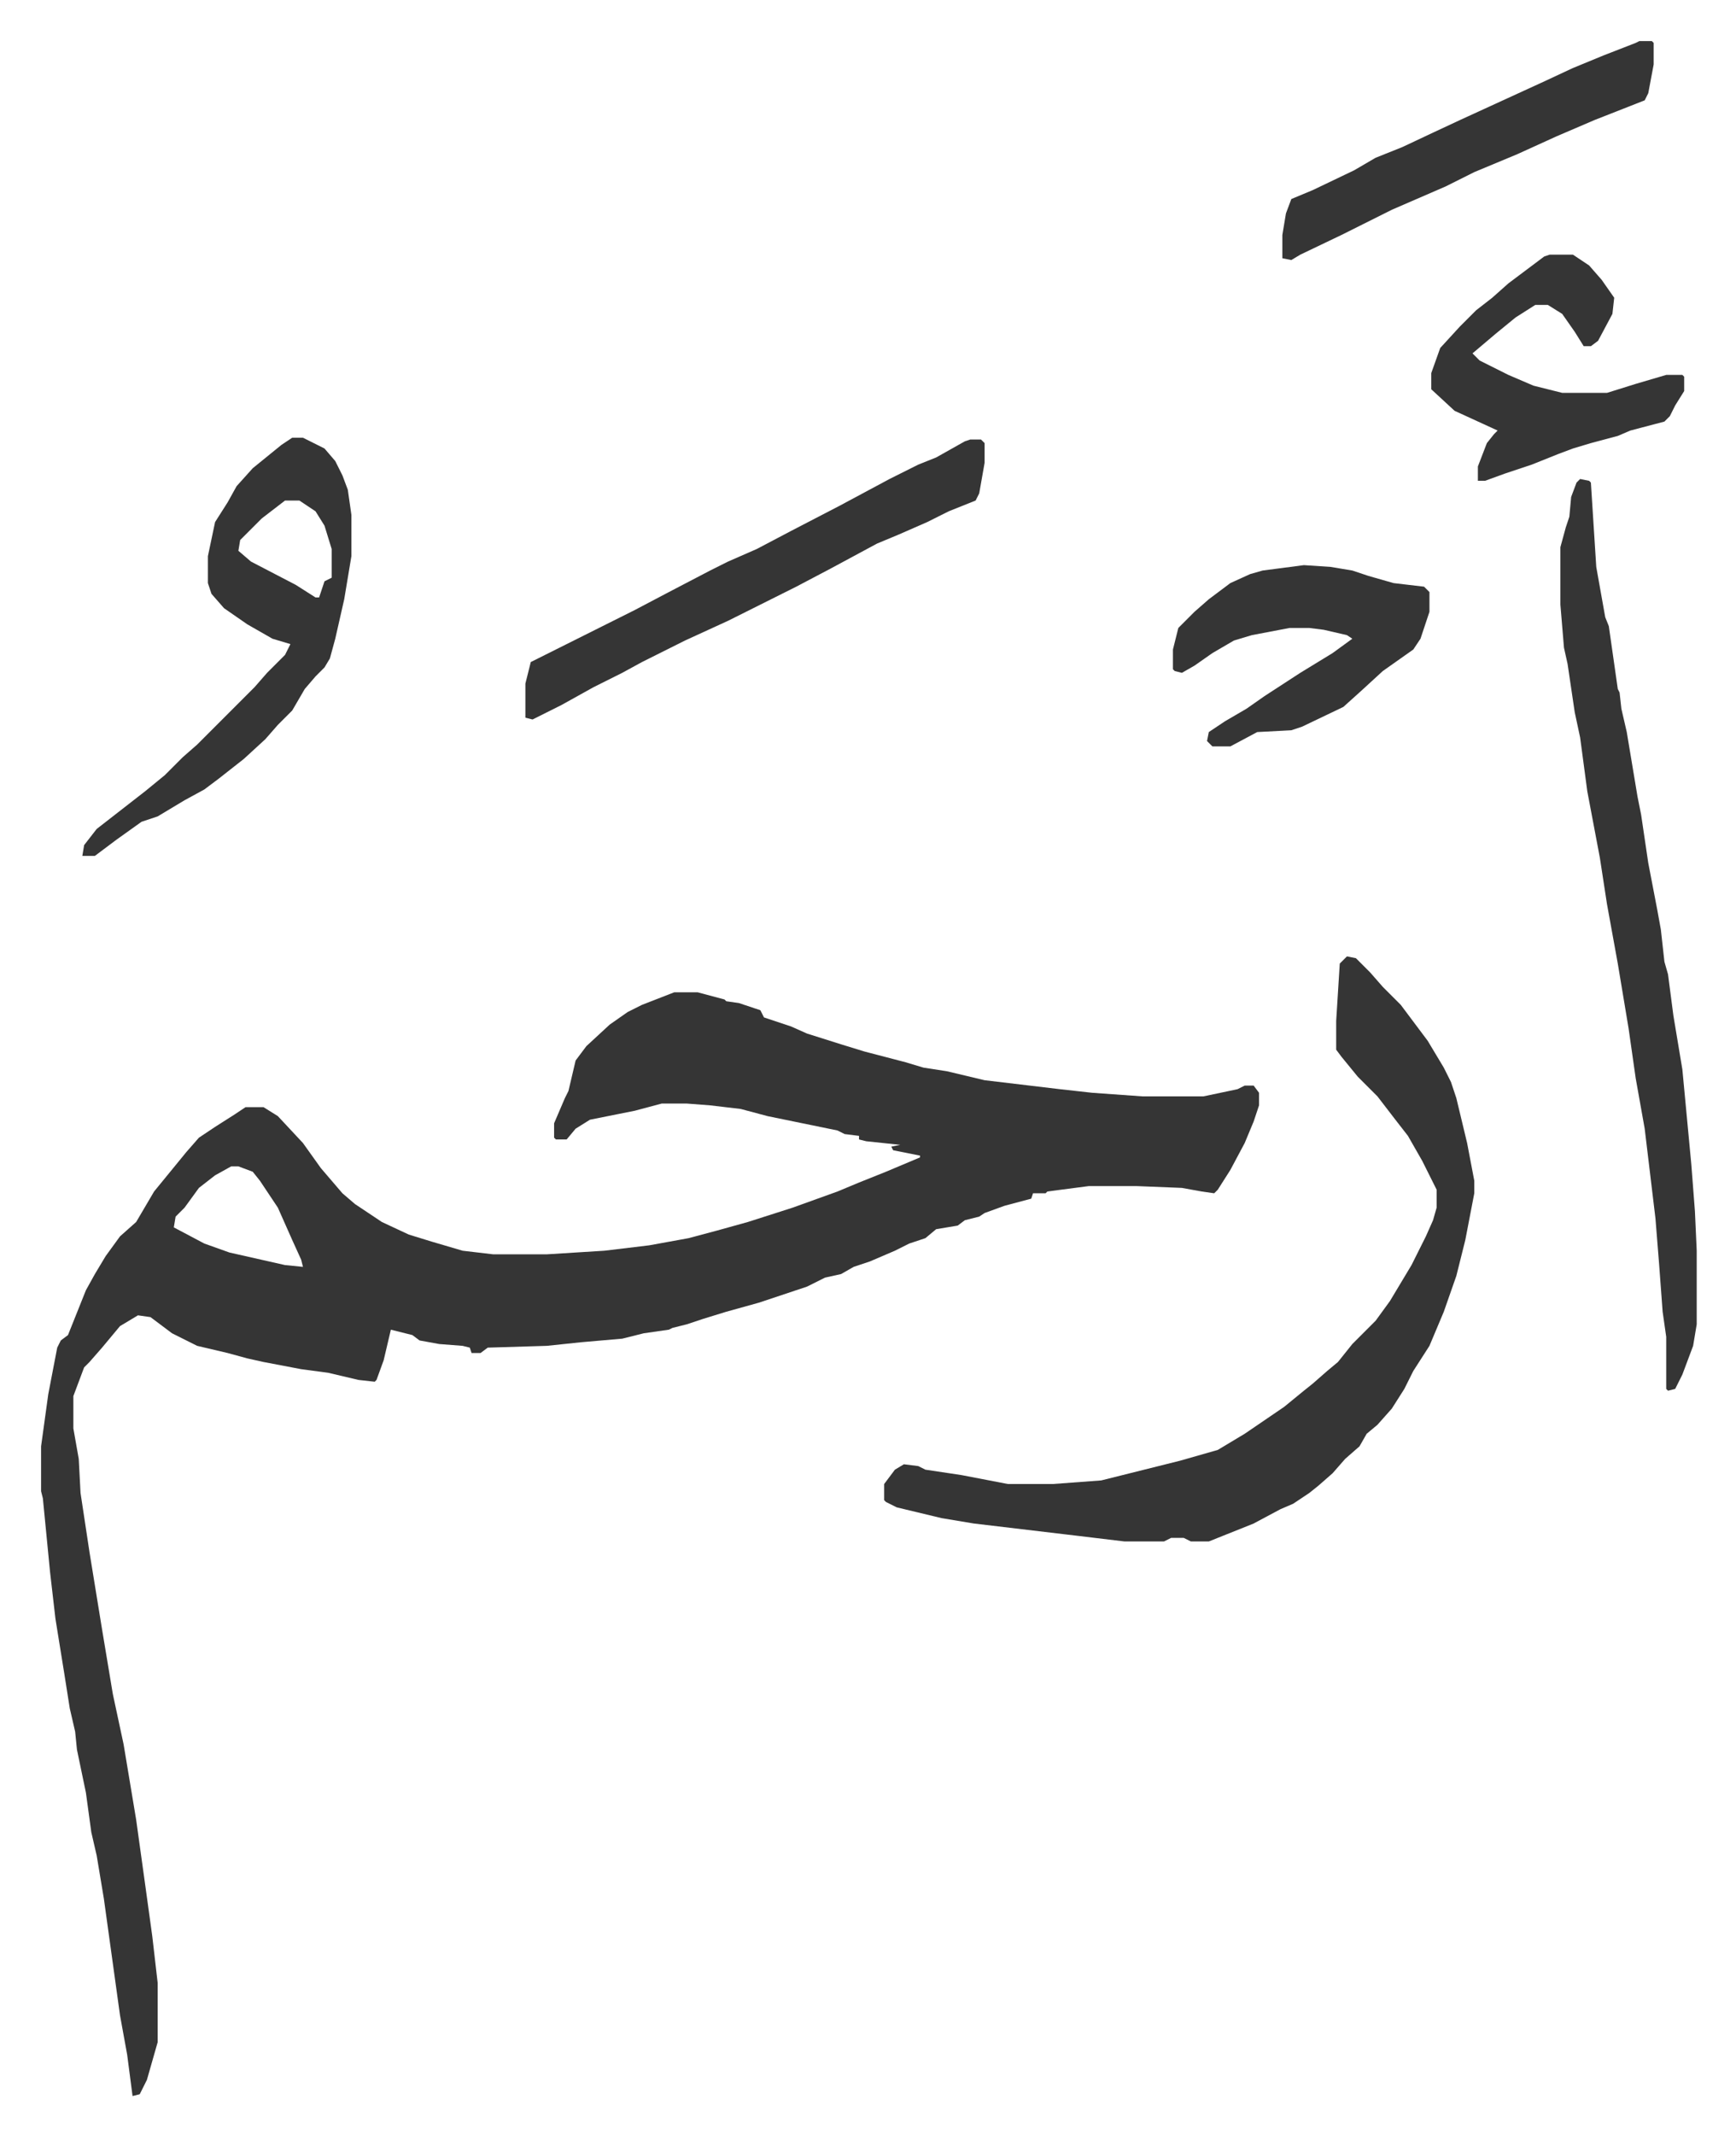 <svg xmlns="http://www.w3.org/2000/svg" viewBox="-22.9 216.1 967.8 1189.8">
    <path fill="#353535" id="rule_normal" d="M353 769h13l15 4 1 1 7 1 9 3 3 1 2 4 15 5 9 4 19 6 13 4 23 6 10 3 13 2 21 5 42 5 18 2 28 2h34l19-4 4-2h5l3 4v7l-3 9-5 12-8 15-7 11-2 2-7-1-11-2-25-1h-27l-23 3-1 1h-7l-1 3-15 4-11 4-3 2-8 2-4 3-12 2-6 5-9 3-8 4-14 6-9 3-7 4-9 2-10 5-27 9-18 5-13 4-9 3-8 2-2 1-14 2-12 3-23 2-19 2-33 1-4 3h-5l-1-3-4-1-13-1-11-2-4-3-12-3-4 17-4 11-1 1-9-1-17-4-15-2-21-4-9-2-11-3-17-4-14-7-12-9-7-1-10 6-10 12-7 8-3 3-6 16v18l3 17 1 19 5 33 7 43 6 36 6 28 7 42 5 36 4 29 3 26v33l-6 21-4 8-4 1-3-23-4-22-9-65-4-24-3-13-3-22-5-24-1-10-3-13-3-19-5-31-3-26-4-41-1-4v-25l4-29 5-26 2-4 4-3 10-25 5-9 6-10 8-11 9-8 10-17 9-11 9-11 7-8 9-6 11-7 6-4h10l8 5 14 15 10 14 12 14 7 6 15 10 15 7 13 4 17 5 17 2h30l32-2 25-3 22-4 15-4 18-5 25-8 25-9 12-5 15-6 19-8v-1l-15-3-1-2 5-1-19-2-4-1v-2l-8-1-4-2-39-8-15-4-17-2-13-1h-14l-15 4-25 5-8 5-5 6h-6l-1-1v-8l6-14 2-4 4-17 6-8 13-12 10-7 8-4zm-247 97-9 5-9 7-8 11-5 5-1 6 17 9 14 5 31 7 10 1-1-4-5-11-8-18-10-15-4-5-8-3z"/>
    <path fill="#353535" id="rule_normal" d="m728 749 5 1 8 8 7 8 10 10 15 20 9 15 4 8 3 9 6 25 4 21v7l-5 26-5 20-7 20-8 19-9 14-5 10-7 11-8 9-6 5-4 7-8 7-7 8-8 7-5 4-9 6-7 3-15 8-15 6-10 4h-10l-4-2h-7l-4 2h-22l-25-3-59-7-18-3-25-6-6-3-1-1v-9l6-8 5-3 8 1 4 2 20 3 26 5h25l27-2 44-11 21-6 15-9 22-15 11-9 5-4 8-7 6-5 8-10 13-13 8-11 12-20 8-16 4-9 2-7v-10l-8-16-8-14-7-9-10-13-11-11-9-11-3-4v-16l2-32zm130-266 5 1 1 1 3 47 5 28 2 5 5 35 1 2 1 9 3 13 6 36 2 10 4 27 5 26 2 11 2 18 2 7 3 23 5 30 5 53 2 26 1 22v41l-2 12-6 16-4 8-4 1-1-1v-29l-2-14-2-27-2-25-6-50-5-28-4-28-6-36-6-33-4-26-7-37-4-30-3-14-4-27-2-9-2-24v-32l3-11 2-6 1-11 3-8zm-718-23h6l12 6 6 7 4 8 3 8 2 14v23l-4 24-5 22-3 11-3 5-5 5-6 7-7 12-8 8-7 8-12 11-14 11-8 6-11 6-15 9-9 3-14 10-12 9h-7l1-6 7-9 9-7 18-14 11-9 10-10 8-7 32-32 7-8 10-10 3-6-10-3-14-8-13-9-7-8-2-6v-15l4-19 7-11 5-9 9-10 16-13zm-4 35-13 10-12 12-1 6 7 6 25 13 11 7h2l3-9 4-2v-16l-4-13-5-8-9-6zm382-34h6l2 2v11l-3 17-2 4-15 6-12 6-16 7-12 5-26 14-19 10-16 8-22 11-24 11-24 12-11 6-16 8-18 10-16 8-4-1v-19l3-12 16-8 42-21 19-10 23-12 10-5 16-7 19-10 27-14 28-15 16-8 10-4 16-9zm186 70 15 1 12 2 9 3 14 4 17 2 3 3v11l-5 15-4 6-17 12-12 11-10 9-23 11-6 2-19 1-15 8h-10l-3-3 1-5 9-6 12-7 10-7 20-13 18-11 11-8-3-2-13-3-8-1h-11l-21 4-10 3-12 7-10 7-7 4-4-1-1-1v-11l3-12 9-9 8-7 12-9 11-5 7-2zm137-173h13l9 6 7 8 7 10-1 9-8 15-4 3h-4l-5-8-7-10-8-5h-7l-11 7-11 9-13 11 4 4 16 8 14 6 16 4h25l16-5 17-5h9l1 1v8l-5 8-3 6-3 3-19 5-7 3-15 4-10 3-8 3-15 6-15 5-11 4h-4v-8l5-13 4-5 2-2-24-11-13-12v-9l5-14 11-12 9-9 9-7 9-8 20-15zm50-119h7l1 1v12l-3 16-2 4-28 11-21 9-22 10-24 10-16 8-30 13-16 8-12 6-23 11-5 3-5-1v-13l2-12 3-8 12-5 23-11 12-7 15-6 17-8 15-7 24-11 24-11 15-7 17-7 18-7z"/>
</svg>
